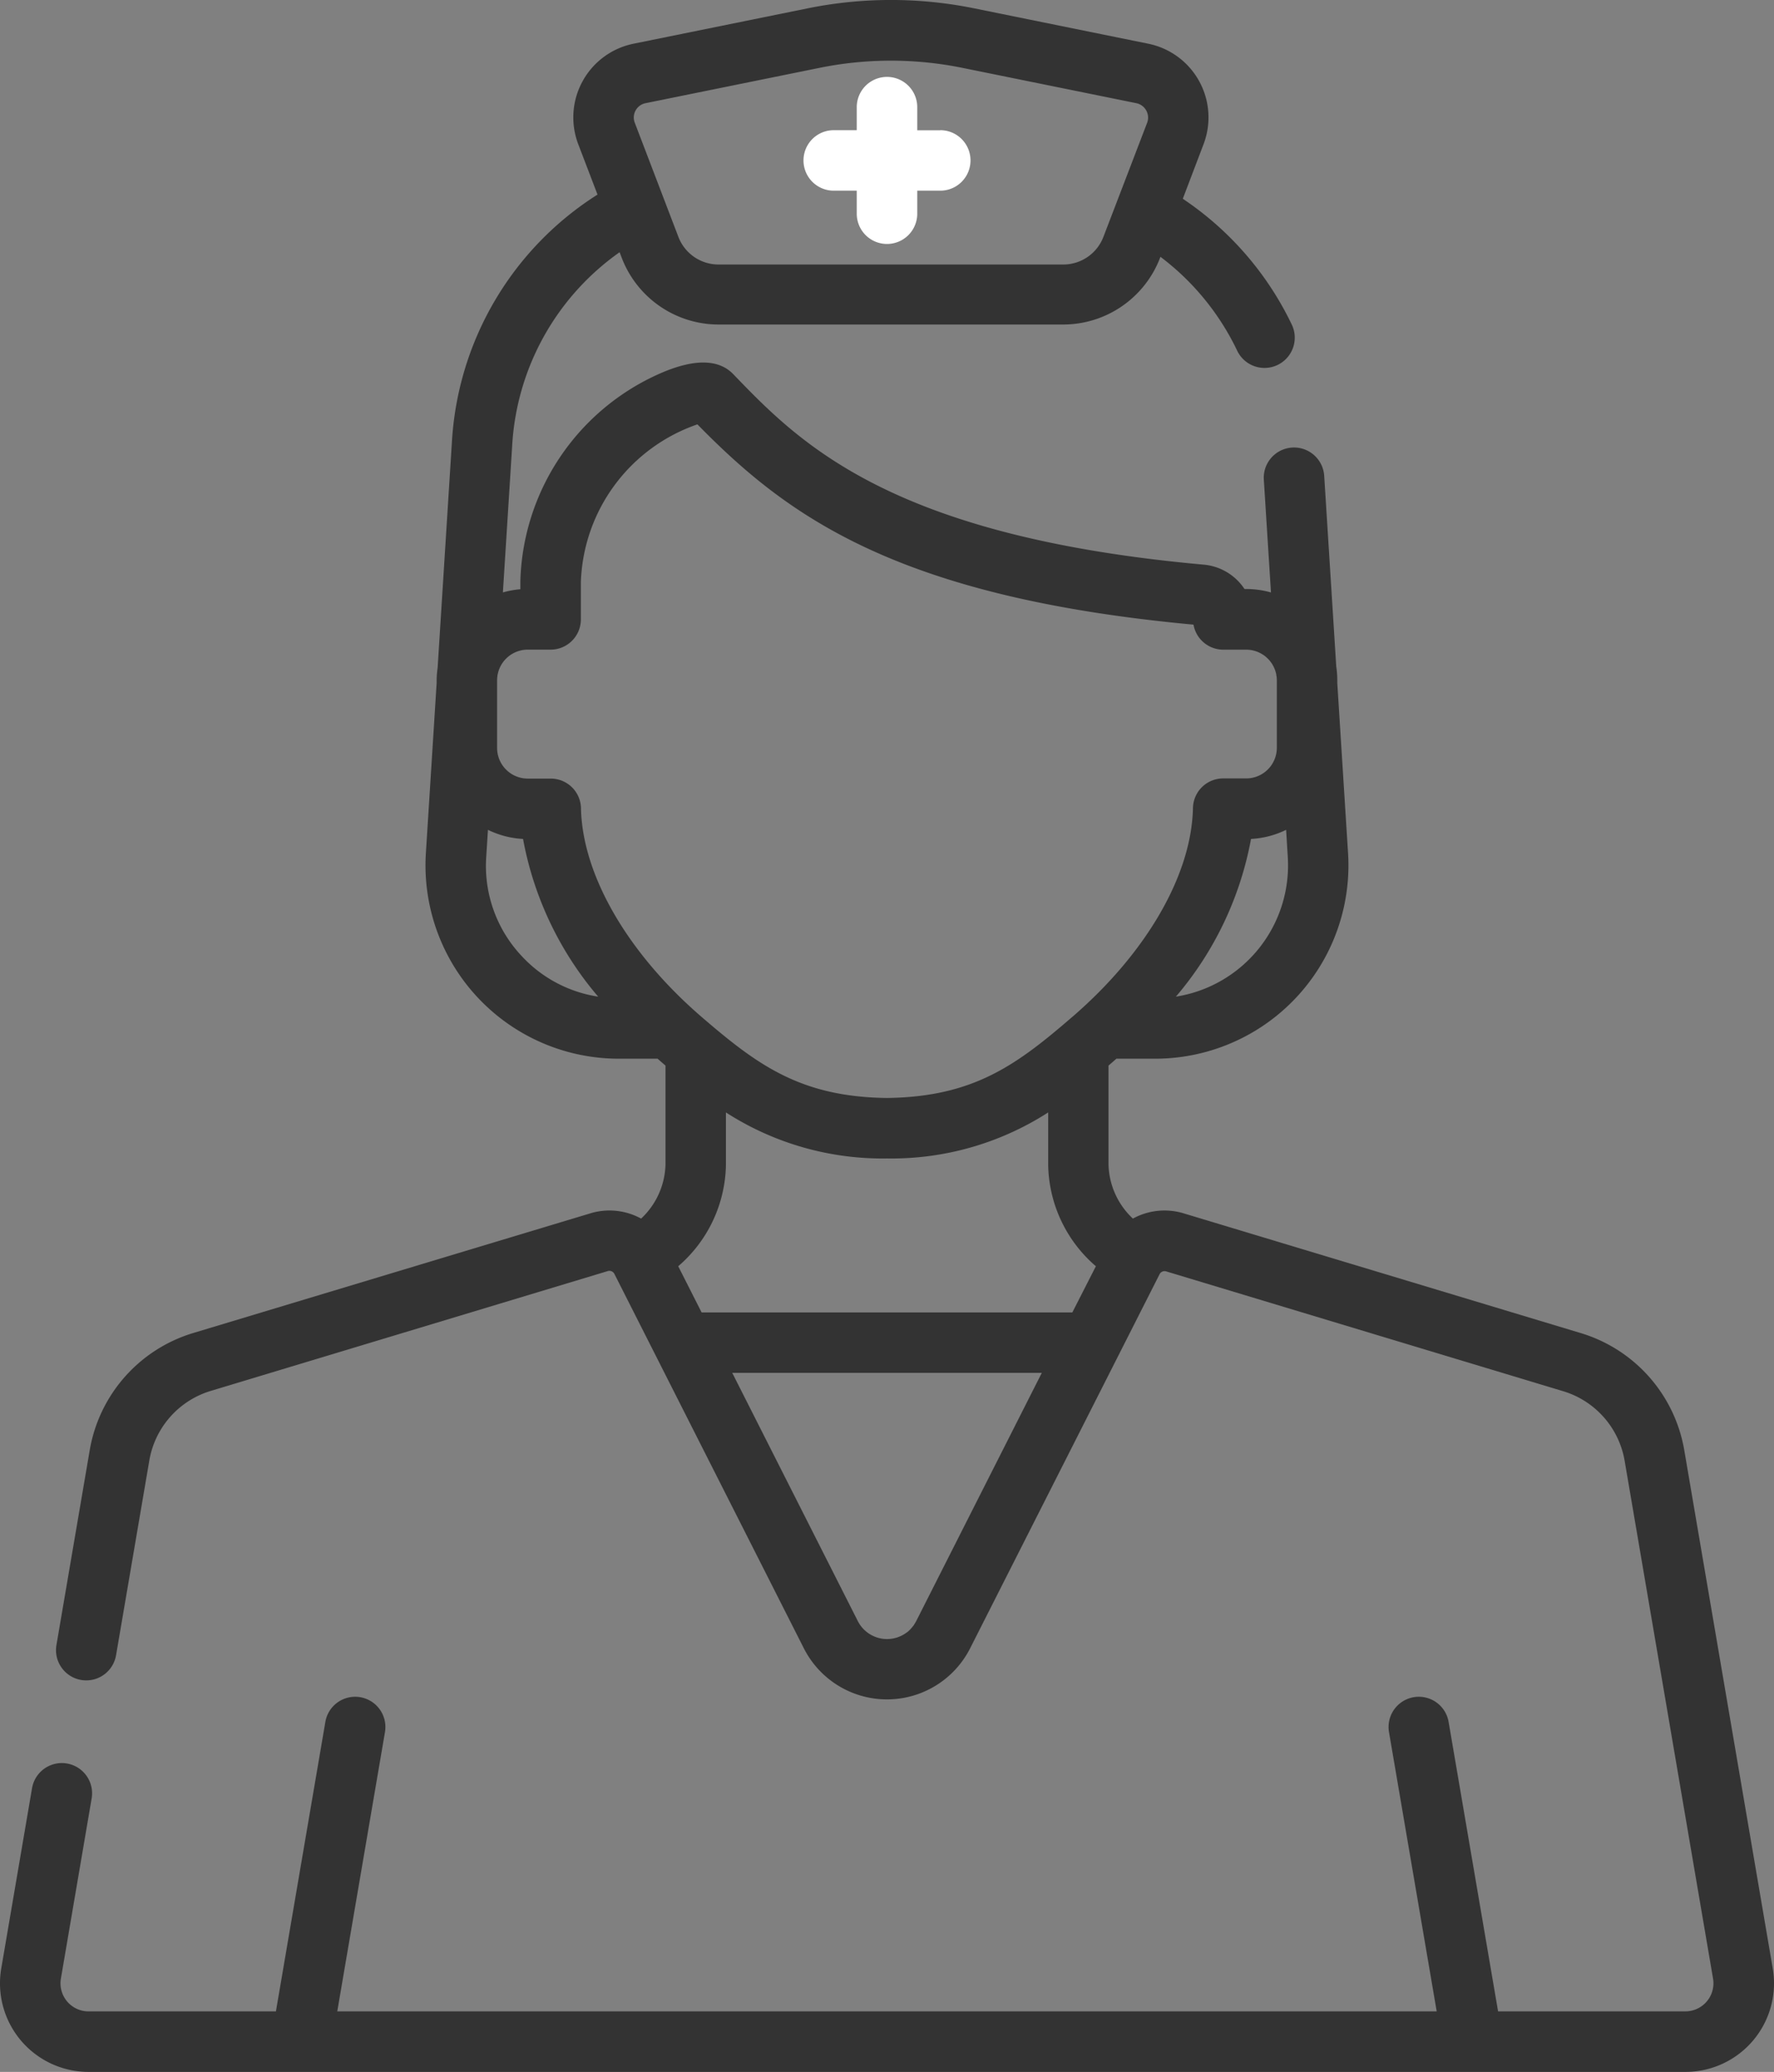 <svg xmlns="http://www.w3.org/2000/svg" width="51.39" height="60" viewBox="0 0 51.39 60">
  <rect x="0" y="0" width="51.39" height="60" fill="#808080" stroke="none"/>
  <g id="nurse" transform="translate(-36.736 0)">
    <g id="Group_1807" data-name="Group 1807" transform="translate(60.012 2.229)">
      <g id="Group_1806" data-name="Group 1806">
        <path id="Path_23758" data-name="Path 23758" d="M239.319,20.569h-.667V19.9a.876.876,0,0,0-1.752,0v.667h-.667a.876.876,0,1,0,0,1.752h.667v.667a.876.876,0,1,0,1.752,0v-.667h.667a.876.876,0,1,0,0-1.752Z" transform="translate(-235.357 -19.026)" fill="#fff"/>
      </g>
    </g>
    <g id="Group_1809" data-name="Group 1809" transform="translate(36.736 0)">
      <g id="Group_1808" data-name="Group 1808" transform="translate(0 0)">
        <path id="Path_23759" data-name="Path 23759" d="M88.089,57l-2.56-14.99a4.3,4.3,0,0,0-3.01-3.408L71.024,35.137a1.91,1.91,0,0,0-1.47.152,2.217,2.217,0,0,1-.706-1.562V30.858l.089-.077.139-.122H70.2a5.6,5.6,0,0,0,5.587-5.952l-.312-4.929V19.7a2.641,2.641,0,0,0-.03-.4l-.349-5.52a.876.876,0,1,0-1.749.111l.207,3.266a2.633,2.633,0,0,0-.718-.1h-.049a1.584,1.584,0,0,0-1.187-.706c-9.094-.818-11.713-3.534-13.625-5.518-.4-.412-1.049-.444-1.937-.094a6.773,6.773,0,0,0-4.228,6.085s0,.01,0,.014v.226a2.629,2.629,0,0,0-.506.092l.27-4.269a7.361,7.361,0,0,1,3.111-5.583l.066.173a3.007,3.007,0,0,0,2.793,1.921h10a3.008,3.008,0,0,0,2.793-1.921l.015-.04a7.387,7.387,0,0,1,2.224,2.72.876.876,0,0,0,1.581-.757A9.131,9.131,0,0,0,71,5.756l.6-1.577A2.178,2.178,0,0,0,70,1.266L64.974.245a12.134,12.134,0,0,0-4.858,0L55.088,1.266a2.178,2.178,0,0,0-1.6,2.913l.557,1.456a9.1,9.1,0,0,0-4.217,7.15l-.415,6.558a2.634,2.634,0,0,0-.028.361v.074l-.312,4.929a5.6,5.6,0,0,0,5.587,5.952h1.126l.139.122.089.077v2.869a2.216,2.216,0,0,1-.706,1.562,1.909,1.909,0,0,0-1.47-.152L42.343,38.6a4.3,4.3,0,0,0-3.01,3.408l-.962,5.631a.876.876,0,1,0,1.727.295l.962-5.631a2.553,2.553,0,0,1,1.789-2.026l11.494-3.468a.162.162,0,0,1,.191.082h0l5.488,10.842a2.7,2.7,0,0,0,4.817,0L70.327,36.9a.161.161,0,0,1,.191-.082l11.494,3.468A2.553,2.553,0,0,1,83.8,42.307l2.56,14.99a.813.813,0,0,1-.8.95H80.133L78.7,49.865a.876.876,0,0,0-1.727.295l1.382,8.088H46.506l1.382-8.088a.876.876,0,0,0-1.727-.295l-1.432,8.383H39.3a.813.813,0,0,1-.8-.95l.891-5.218a.876.876,0,0,0-1.727-.295L36.773,57A2.565,2.565,0,0,0,39.3,60H85.561a2.565,2.565,0,0,0,2.528-3ZM55.148,3.2a.421.421,0,0,1,.289-.212l5.028-1.021a10.4,10.4,0,0,1,4.16,0l5.028,1.021h0a.426.426,0,0,1,.313.57L68.7,6.86a1.245,1.245,0,0,1-1.156.8h-10a1.245,1.245,0,0,1-1.156-.8L55.124,3.553A.421.421,0,0,1,55.148,3.2ZM74.041,24.818A3.849,3.849,0,0,1,70.8,28.862a9.746,9.746,0,0,0,2.176-4.567,2.617,2.617,0,0,0,1.017-.264ZM51.855,27.693a3.809,3.809,0,0,1-1.034-2.875l.05-.787a2.619,2.619,0,0,0,1.017.264,9.746,9.746,0,0,0,2.176,4.567A3.8,3.8,0,0,1,51.855,27.693ZM63.386,46.73l-.11.217a1,1,0,0,1-.052.088c-.006.009-.011.019-.017.028s-.024.03-.036.045a.939.939,0,0,1-.139.146c-.011.009-.023.016-.034.024a.949.949,0,0,1-1.412-.332l-3.638-7.189h8.967ZM67.8,38.006H57.06l-.677-1.337a3.955,3.955,0,0,0,1.382-2.942V32.215a8.384,8.384,0,0,0,4.655,1.333h.019A8.385,8.385,0,0,0,67.1,32.215v1.512a3.955,3.955,0,0,0,1.382,2.942Zm-.008-8.552c-1.62,1.4-2.869,2.312-5.363,2.342-2.494-.03-3.743-.947-5.363-2.342-2.151-1.852-3.46-4.114-3.5-6.05a.876.876,0,0,0-.876-.857h-.667a.888.888,0,0,1-.887-.887V19.7a.885.885,0,0,1,.009-.12c0-.013,0-.027.006-.04a.888.888,0,0,1,.872-.727h.664a.876.876,0,0,0,.876-.876V16.855a5.009,5.009,0,0,1,3.376-4.566c2.569,2.621,5.727,5,14.371,5.8a.876.876,0,0,0,.863.725h.664a.888.888,0,0,1,.872.727c0,.014,0,.027.006.04a.884.884,0,0,1,.009.12v1.954a.888.888,0,0,1-.887.887h-.667a.876.876,0,0,0-.876.857C71.254,25.34,69.945,27.6,67.794,29.453Z" transform="translate(-36.736 0)" fill="#333"/>
      </g>
    </g>
  </g>
</svg>

